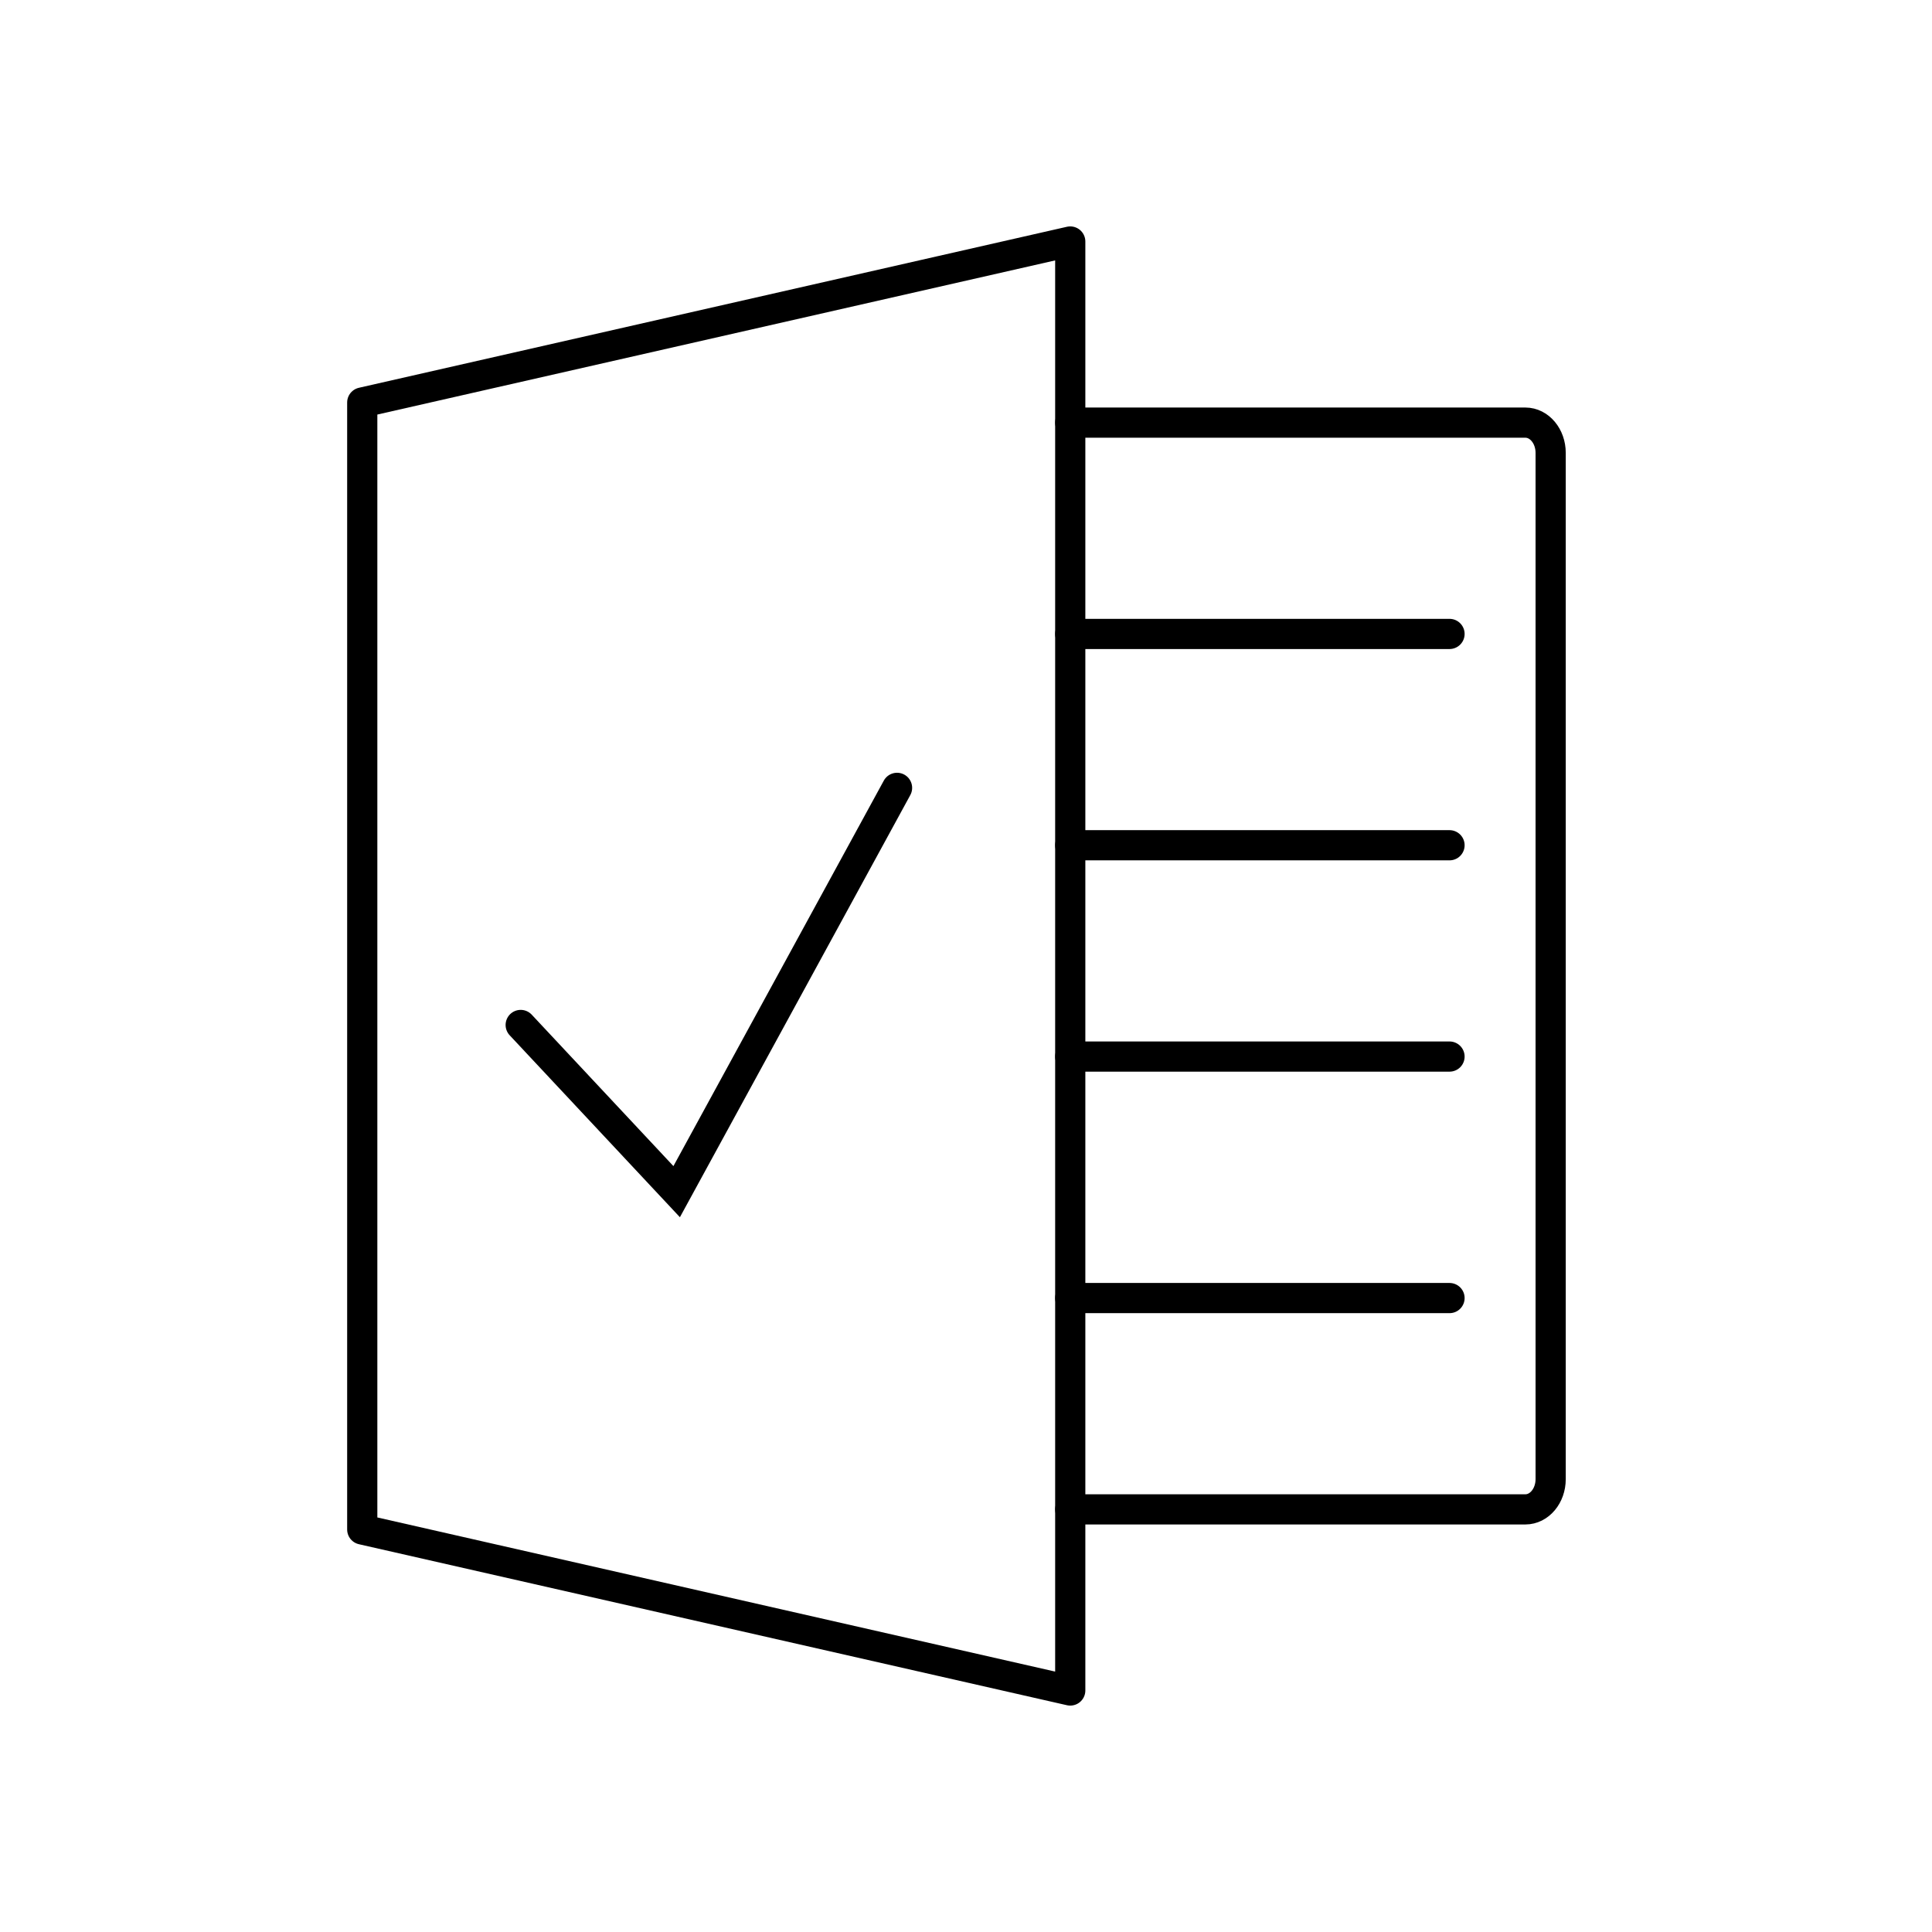 <svg width="96" height="96" fill="none" xmlns="http://www.w3.org/2000/svg"><path d="M25.873 50.93l7.75 8.283L39.1 49.18l5.474-10.032" stroke="#000" stroke-width="1.5" stroke-linecap="round"/><path d="M53.18 75h22.615c.694 0 1.256-.672 1.256-1.5v-51c0-.828-.563-1.5-1.256-1.5H53.18m0 43.5h18.846m-18.846-12h18.846M53.18 42h18.846M53.18 31.5h18.846" stroke="#000" stroke-width="1.5" stroke-linecap="round" stroke-linejoin="round"/><path clip-rule="evenodd" d="M18 20v56l35.18 8V12L18 20z" stroke="#000" stroke-width="1.5" stroke-linecap="round" stroke-linejoin="round"/></svg>